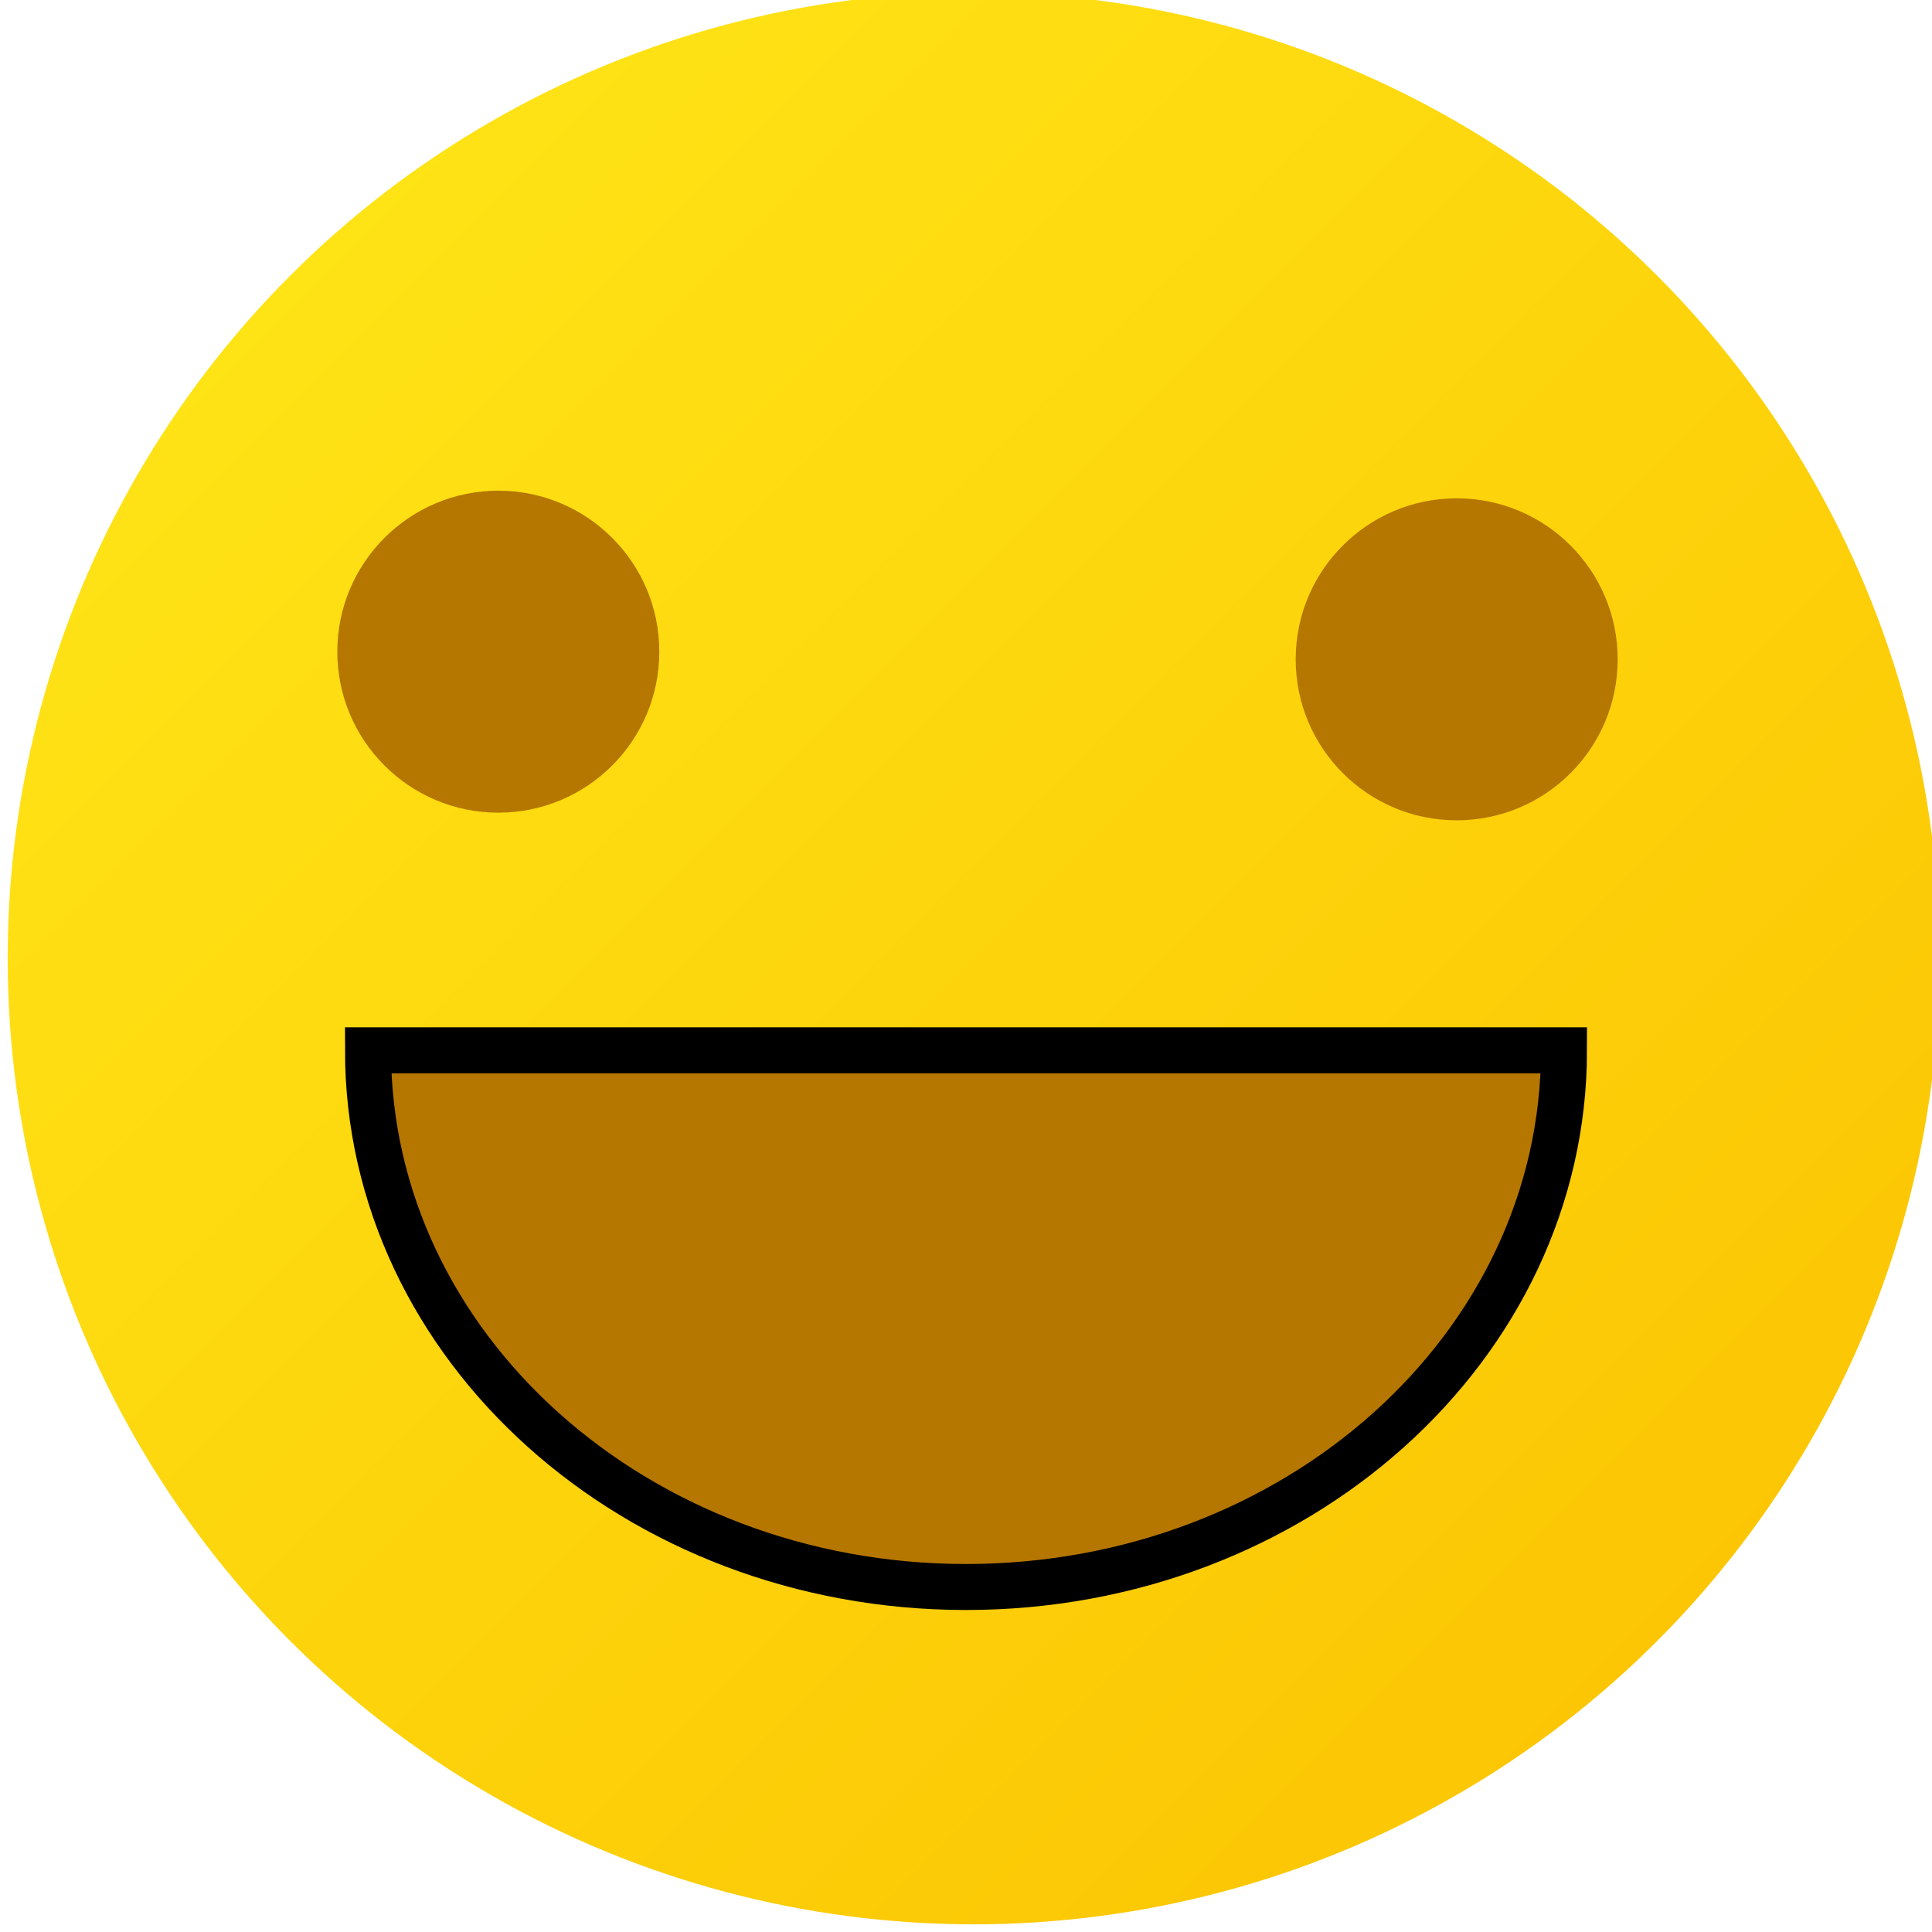 <svg width="42" height="42" xmlns="http://www.w3.org/2000/svg">
 <defs>
  <linearGradient y2="1" x2="1" id="yellowGradient">
   <stop stop-color="#ffe919" offset="0%"/>
   <stop stop-color="#fbc000" offset="100%"/>
  </linearGradient>
 </defs>
 <g>
  <title>background</title>
  <rect fill="none" id="canvas_background" height="44" width="44" y="-1" x="-1"/>
 </g>
 <g>
  <title>Layer 1</title>
  <circle id="svg_2" fill="url(#yellowGradient)" r="21" cy="20.833" cx="21.167"/>
  <circle id="svg_3" fill="#b57700" r="3.5" cy="14.333" cx="31.667"/>
  <circle id="svg_4" fill="#b57700" r="3.5" cy="14.167" cx="10.833"/>
  <path stroke="null" id="svg_5" fill="#b57700" d="m34,22.833c0,6.443 -5.82,11.667 -13,11.667s-13,-5.223 -13,-11.667l26,0z"/>
  <g id="svg_6"/>
  <g id="svg_7"/>
  <g id="svg_8"/>
  <g id="svg_9"/>
  <g id="svg_10"/>
  <g id="svg_11"/>
  <g id="svg_12"/>
  <g id="svg_13"/>
  <g id="svg_14"/>
  <g id="svg_15"/>
  <g id="svg_16"/>
  <g id="svg_17"/>
  <g id="svg_18"/>
  <g id="svg_19"/>
  <g id="svg_20"/>
 </g>
</svg>